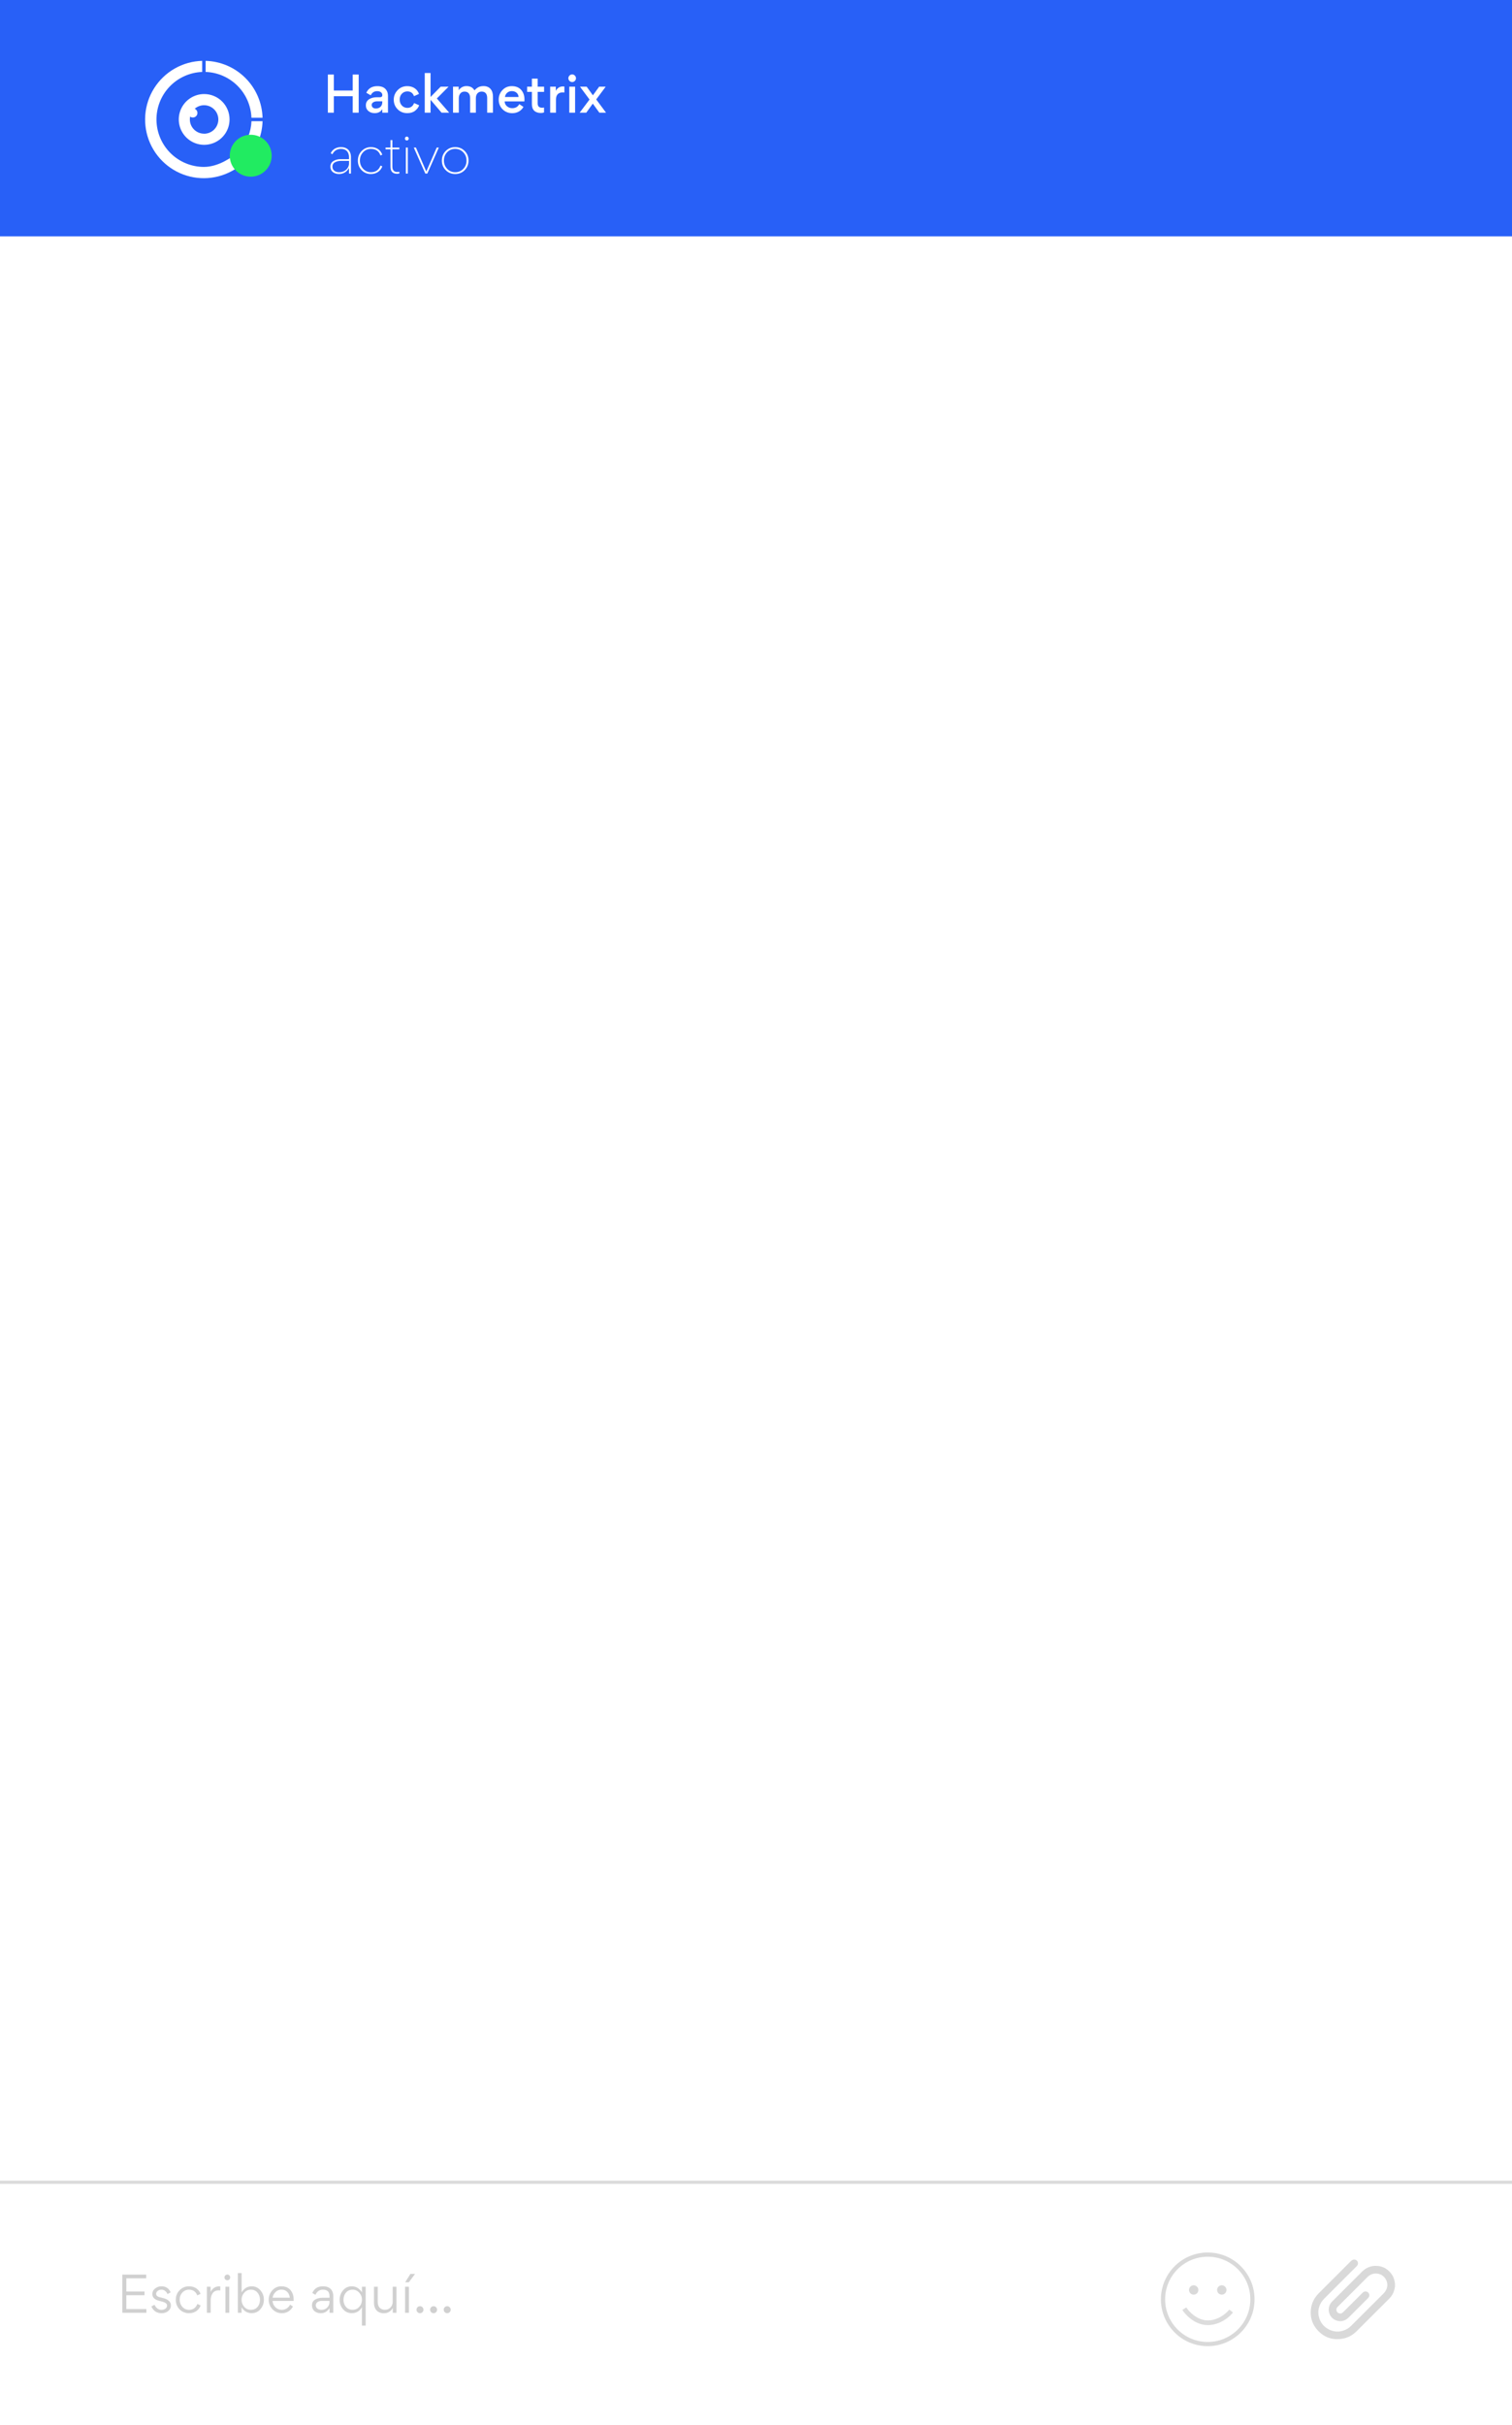 <svg fill="none" height="513" viewBox="0 0 320 513" width="320" xmlns="http://www.w3.org/2000/svg" xmlns:xlink="http://www.w3.org/1999/xlink"><filter id="a" color-interpolation-filters="sRGB" filterUnits="userSpaceOnUse" height="468.448" width="325.448" x="-2.724" y="47.276"><feFlood flood-opacity="0" result="BackgroundImageFix"/><feGaussianBlur in="BackgroundImageFix" stdDeviation="1.362"/><feComposite in2="SourceAlpha" operator="in" result="effect1_backgroundBlur_70_1849"/><feBlend in="SourceGraphic" in2="effect1_backgroundBlur_70_1849" mode="normal" result="shape"/></filter><filter id="b" color-interpolation-filters="sRGB" filterUnits="userSpaceOnUse" height="66.073" width="341.73" x="-10.865" y="-13.349"><feFlood flood-opacity="0" result="BackgroundImageFix"/><feGaussianBlur in="BackgroundImageFix" stdDeviation="1.362"/><feComposite in2="SourceAlpha" operator="in" result="effect1_backgroundBlur_70_1849"/><feBlend in="SourceGraphic" in2="effect1_backgroundBlur_70_1849" mode="normal" result="shape"/></filter><clipPath id="c"><path d="m0 0h320v513h-320z"/></clipPath><g clip-path="url(#c)"><g filter="url(#a)"><path d="m-0 513h463v320h-463z" fill="#fff" transform="matrix(0 -1 1 0 -513 513)"/></g><g filter="url(#b)"><path d="m-8.141-10.625h336.282v60.625h-336.282z" fill="#2860f7"/></g><path d="m0 461.672h320" stroke="#b8b8b8" stroke-opacity=".49" stroke-width=".681"/><path clip-rule="evenodd" d="m43.221 19.896c-1.062-.002-2.101.31-2.985.898-.884.588-1.575 1.425-1.984 2.404-.409.98-.518 2.059-.314 3.101.204 1.042.713 2 1.462 2.753.749.753 1.704 1.267 2.745 1.478 1.041.21 2.121.108 3.104-.295s1.824-1.088 2.417-1.968c.593-.88.912-1.917.916-2.979.003-.706-.133-1.406-.401-2.06s-.662-1.248-1.16-1.749c-.498-.501-1.09-.898-1.742-1.17-.652-.272-1.351-.412-2.058-.413zm-.028 8.385c-.446 0-.887-.099-1.291-.29-.403-.191-.759-.47-1.042-.815s-.485-.75-.592-1.183c-.107-.433-.117-.885-.028-1.322.109.081.235.138.368.168.133.029.271.03.404.003s.26-.083.37-.162.203-.181.272-.299.112-.248.126-.384 0-.272-.042-.402c-.042-.13-.111-.249-.202-.35-.091-.101-.203-.182-.327-.237.548-.483 1.253-.749 1.984-.748.8 0 1.567.318 2.133.883s.883 1.332.883 2.132-.318 1.566-.883 2.132c-.566.565-1.333.883-2.133.883z" fill="#fff" fill-rule="evenodd"/><path d="m55.566 24.913c-.089-3.165-1.387-6.176-3.628-8.415-2.24-2.239-5.253-3.535-8.419-3.624v2.345c2.543.091 4.956 1.141 6.755 2.94 1.799 1.799 2.849 4.212 2.939 6.754z" fill="#fff"/><path clip-rule="evenodd" d="m50.243 32.301c-1.107.912-3.949 3.015-7.097 3.011-2.631-.006-5.156-1.043-7.031-2.888-1.875-1.846-2.951-4.353-2.998-6.983-.046-2.63.941-5.173 2.749-7.084 1.809-1.911 4.295-3.036 6.924-3.135v-2.348c-2.038.056-4.031.612-5.803 1.62-1.772 1.008-3.268 2.437-4.357 4.16-1.089 1.723-1.737 3.688-1.886 5.72s.204 4.071 1.029 5.934c.825 1.864 2.096 3.496 3.702 4.752 1.605 1.256 3.496 2.098 5.504 2.451 2.008.353 4.072.206 6.01-.427 1.938-.633 3.69-1.734 5.101-3.204z" fill="#fff" fill-rule="evenodd"/><path d="m52.589 33.331c1.845-2.144 2.897-4.859 2.977-7.686h-2.342c-.098 2.263-.962 4.426-2.448 6.136z" fill="#fff"/><circle cx="53.063" cy="32.943" fill="#21eb61" r="4.437"/><path d="m69.39 23.842h1.268v-3.485h3.99v3.485h1.268v-8.073h-1.268v3.382h-3.99v-3.382h-1.268z" fill="#fff"/><path d="m80.918 20.11c0 .309-.175.464-.516.464h-.68c-.969 0-2.289.402-2.289 1.681v.062c0 .474.175.866.526 1.165s.794.454 1.33.454c.742 0 1.278-.278 1.619-.846v.753h1.206v-3.506c0-.382-.062-.711-.186-.99-.34-.753-1.031-1.124-2.062-1.124-1.124 0-1.907.464-2.341 1.402l.938.536c.278-.588.742-.876 1.371-.876.691 0 1.083.371 1.083.825zm-.01 1.505c0 .825-.536 1.34-1.371 1.34-.526 0-.876-.299-.876-.753 0-.237.113-.423.33-.557.227-.134.474-.206.732-.206h1.186z" fill="#fff"/><path d="m86.199 23.935c.67 0 1.217-.165 1.639-.495.423-.33.722-.722.876-1.165l-1.072-.474c-.258.68-.732 1.021-1.423 1.021-.464 0-.856-.165-1.165-.495-.309-.33-.464-.753-.464-1.268 0-.505.155-.918.464-1.237.32-.32.701-.485 1.155-.485.701 0 1.175.34 1.413 1.01l1.052-.474c-.33-.98-1.237-1.65-2.475-1.65-.815 0-1.495.278-2.042.846-.546.567-.825 1.237-.825 2.011 0 .815.278 1.495.825 2.042.546.546 1.227.815 2.042.815z" fill="#fff"/><path d="m89.896 23.842h1.227v-2.691h.031l2.299 2.691h1.619l-2.619-3.011 2.485-2.495h-1.67l-2.134 2.165h-.01v-5.052h-1.227z" fill="#fff"/><path d="m100.713 23.842v-3.073c0-.835.464-1.392 1.217-1.392.814 0 1.175.526 1.175 1.361v3.104h1.227v-3.403c0-1.32-.67-2.227-2-2.227-.815 0-1.351.289-1.918.907-.34-.608-.907-.907-1.701-.907-.66 0-1.206.289-1.639.866v-.742h-1.196v5.506h1.227v-3.062c0-.835.464-1.402 1.206-1.402.815 0 1.186.546 1.186 1.371v3.093z" fill="#fff"/><path d="m110.979 21.45c.01-.093.02-.217.02-.382 0-.856-.237-1.536-.711-2.062-.475-.526-1.134-.784-1.97-.784-.794 0-1.453.278-1.979.835s-.794 1.227-.794 2.021c0 .815.278 1.505.825 2.052.556.546 1.247.815 2.062.815.99 0 1.887-.474 2.351-1.33l-.887-.588c-.299.567-.794.856-1.485.856-.423 0-.794-.134-1.113-.402-.32-.278-.485-.619-.495-1.031zm-2.661-2.176c.784 0 1.392.474 1.434 1.248h-2.887c.113-.753.701-1.248 1.453-1.248z" fill="#fff"/><path d="m115.149 19.439v-1.103h-1.351v-1.701h-1.227v1.701h-1.01v1.103h1.01v2.629c0 1.196.702 1.835 1.908 1.835.237 0 .464-.041.66-.113v-1.041c-.134.031-.268.041-.392.041-.629 0-.949-.258-.949-.918v-2.433z" fill="#fff"/><path d="m119.449 18.316c-.072-.021-.165-.031-.299-.031-.67 0-1.176.309-1.516.928v-.876h-1.196v5.506h1.227v-2.794c0-.959.495-1.505 1.433-1.505.134 0 .248.01.351.031z" fill="#fff"/><path d="m120.527 17.12c.32.32.815.32 1.134 0 .32-.32.32-.815 0-1.134-.319-.33-.814-.33-1.134 0-.319.32-.319.815 0 1.134zm1.186 1.217h-1.227v5.506h1.227z" fill="#fff"/><path d="m122.675 23.842h1.402l1.382-1.918 1.392 1.918h1.413l-2.083-2.805 2.01-2.701h-1.381l-1.33 1.825-1.32-1.825h-1.413l2.021 2.722z" fill="#fff"/><g fill="#d0d0d0"><path d="m30.944 481.207h-5.052v8.073h5.093v-.783h-4.248v-2.929h3.846v-.783h-3.846v-2.795h4.207z"/><path d="m36.172 487.713c0-.34-.134-.65-.392-.907-.299-.31-.784-.537-1.444-.681-1.021-.216-1.289-.412-1.289-.866 0-.237.113-.433.33-.608.216-.176.485-.258.784-.258.567 0 1.0.309 1.289.928l.66-.361c-.371-.856-1.021-1.279-1.949-1.279-.495 0-.938.155-1.33.464-.392.31-.588.702-.588 1.176 0 .319.103.588.299.825.299.34.68.515 1.433.68 1.0.237 1.382.474 1.382.938 0 .547-.546.898-1.175.898-.649 0-1.145-.361-1.485-1.073l-.66.361c.423.949 1.145 1.423 2.155 1.423.567 0 1.041-.155 1.413-.464.382-.32.567-.711.567-1.196z"/><path d="m38.03 486.496c0-.587.186-1.082.557-1.484.382-.413.856-.619 1.433-.619.907 0 1.474.515 1.722 1.206l.701-.309c-.32-.918-1.186-1.609-2.423-1.609-.784 0-1.454.279-2.0.825-.546.547-.815 1.227-.815 2.021 0 .815.268 1.495.804 2.042.546.536 1.206.804 2.0.804 1.248 0 2.114-.691 2.454-1.639l-.701-.31c-.32.825-.907 1.238-1.742 1.238-.588 0-1.062-.217-1.433-.64s-.557-.938-.557-1.526z"/><path d="m43.789 483.774v5.506h.804v-2.691c0-.567.134-1.041.412-1.443.278-.403.711-.609 1.309-.609.072 0 .175.011.309.021v-.856c-.041-.01-.134-.01-.268-.01-.701 0-1.392.381-1.774 1.175v-1.093z"/><path d="m47.51 481.805c0 .33.268.598.598.598.34 0 .608-.268.608-.598 0-.34-.268-.608-.608-.608-.33 0-.598.268-.598.608zm1.01 1.969h-.815v5.506h.815z"/><path d="m55.85 486.517c0-.753-.247-1.413-.732-1.98s-1.103-.856-1.856-.856c-.866 0-1.578.423-2.124 1.279v-4.073h-.804v8.393h.794v-1.155c.505.825 1.217 1.238 2.134 1.238.753 0 1.371-.279 1.856-.846s.732-1.227.732-2zm-2.753 2.134c-.567 0-1.041-.206-1.413-.629s-.557-.928-.557-1.515c0-.568.186-1.052.567-1.475s.846-.639 1.402-.639c.588 0 1.052.206 1.402.629.351.412.526.917.526 1.515 0 .609-.175 1.114-.526 1.516-.34.402-.815.598-1.402.598z"/><path d="m62.139 486.775c.01-.052.01-.145.01-.268 0-.836-.227-1.506-.68-2.032-.454-.526-1.093-.794-1.918-.794-.753 0-1.392.279-1.907.846-.516.567-.773 1.227-.773 1.99 0 .794.268 1.474.804 2.031.536.547 1.196.825 1.99.825.99 0 1.866-.516 2.33-1.423l-.598-.392c-.32.66-.969 1.104-1.742 1.104-.536 0-.99-.176-1.361-.537s-.577-.814-.608-1.35zm-4.444-.681c.072-.474.278-.876.629-1.206.351-.34.763-.505 1.227-.505 1.031 0 1.67.68 1.784 1.711z"/><path d="m68.209 486.104c-.577 0-1.083.134-1.526.392-.433.258-.65.65-.65 1.196v.062c0 .464.165.856.505 1.165.34.299.794.454 1.34.454.784 0 1.402-.351 1.856-1.062h.01v.969h.784v-3.557c0-.34-.051-.639-.165-.907-.33-.753-1-1.135-2.011-1.135-1.093 0-1.846.475-2.258 1.423l.66.371c.34-.721.866-1.082 1.577-1.082.938 0 1.402.443 1.402 1.34v.371zm1.526.856c0 .505-.165.908-.485 1.227-.32.32-.732.475-1.227.475-.691 0-1.186-.361-1.186-.97.031-.721.732-.938 1.361-.928h1.536z"/><path d="m71.883 486.517c0 .783.237 1.454.712 2.01.485.557 1.103.836 1.866.836.918 0 1.629-.413 2.134-1.238v3.867h.794v-8.218h-.784v1.176c-.577-.846-1.289-1.269-2.145-1.269-.753 0-1.371.289-1.856.856s-.722 1.227-.722 1.98zm2.743 2.134c-.588 0-1.052-.206-1.402-.608-.351-.413-.526-.918-.526-1.506 0-.608.175-1.123.526-1.525.351-.413.815-.619 1.402-.619.557 0 1.021.216 1.402.639s.577.907.577 1.475c0 .587-.186 1.092-.567 1.515-.371.423-.845.629-1.413.629z"/><path d="m79.151 483.774v3.403c0 1.32.763 2.206 2.083 2.206.835 0 1.464-.371 1.887-1.113v1.01h.784v-5.506h-.794v3.145c0 .495-.155.907-.464 1.237s-.701.495-1.175.495c-.99 0-1.526-.649-1.526-1.67v-3.207z"/><path d="m86.521 482.836 1.32-1.774h-.98l-1.114 1.774zm.021.938h-.815v5.506h.815z"/><path d="m88.891 487.888c-.412 0-.742.33-.742.743 0 .412.33.742.742.742.402 0 .732-.33.732-.742 0-.413-.33-.743-.732-.743z"/><path d="m91.771 487.888c-.412 0-.742.33-.742.743 0 .412.33.742.742.742.402 0 .732-.33.732-.742 0-.413-.33-.743-.732-.743z"/><path d="m94.651 487.888c-.412 0-.742.33-.742.743 0 .412.33.742.742.742.402 0 .732-.33.732-.742 0-.413-.33-.743-.732-.743z"/></g><path d="m74.278 36.721v-3.465c0-1.361-.825-2.134-2.103-2.134-1.062 0-1.815.505-2.186 1.299l.361.206c.382-.753.99-1.124 1.835-1.124 1.083 0 1.681.67 1.681 1.784v.382h-1.784c-.577 0-1.083.134-1.516.402-.423.258-.639.65-.639 1.175 0 .505.175.887.526 1.165.351.268.794.402 1.32.402.876 0 1.681-.474 2.093-1.31v1.217zm-.402-2.258c0 .588-.206 1.072-.608 1.433s-.897.536-1.485.536c-.835 0-1.433-.423-1.433-1.196 0-.402.175-.701.526-.897.361-.196.763-.299 1.227-.299h1.774z" fill="#fff"/><path d="m78.5 36.814c1.237 0 2.083-.701 2.413-1.619l-.382-.165c-.361.938-1.031 1.402-2.021 1.402-.66 0-1.217-.247-1.67-.732-.443-.485-.67-1.072-.67-1.742s.216-1.248.66-1.732c.443-.485 1-.722 1.67-.722 1.021 0 1.691.464 2.021 1.382l.382-.165c-.32-.938-1.165-1.598-2.402-1.598-.773 0-1.423.278-1.959.825-.536.546-.804 1.227-.804 2.031s.268 1.474.794 2.021c.536.546 1.196.815 1.969.815z" fill="#fff"/><path d="m84.517 31.587v-.371h-1.474v-1.577h-.402v1.577h-1.041v.371h1.041v3.681c0 1.0.464 1.495 1.402 1.495.134 0 .299-.021.474-.062v-.371c-.155.031-.309.052-.443.052-.691 0-1.031-.382-1.031-1.155v-3.64z" fill="#fff"/><path d="m85.814 29.597c.165.165.412.165.567.01.165-.165.165-.433 0-.588-.155-.165-.402-.165-.567 0-.155.165-.155.412 0 .577zm.083 1.619v5.506h.412v-5.506z" fill="#fff"/><path d="m92.871 31.215h-.443l-2.207 5.073-2.196-5.073h-.454l2.444 5.506h.423z" fill="#fff"/><path d="m96.333 36.814c.815 0 1.485-.278 2.021-.825.536-.557.804-1.237.804-2.042 0-.794-.268-1.464-.815-2.011-.536-.546-1.206-.815-2-.815-.804 0-1.474.278-2.021.825-.536.546-.804 1.227-.804 2.042 0 .794.268 1.464.815 2.011.546.546 1.206.815 2.0.815zm-.01-5.31c.691 0 1.258.237 1.722.722.464.474.691 1.062.691 1.753s-.227 1.268-.68 1.742c-.454.474-1.021.712-1.712.712-.691 0-1.258-.237-1.712-.722-.454-.485-.68-1.062-.68-1.753s.227-1.268.67-1.742c.454-.474 1.021-.712 1.701-.712z" fill="#fff"/><circle cx="255.604" cy="486.44" r="9.462" stroke="#d9d9d9" stroke-width=".891"/><circle cx="258.576" cy="484.458" fill="#d9d9d9" r=".991"/><circle cx="252.632" cy="484.458" fill="#d9d9d9" r=".991"/><path d="m250.65 488.421c.635.991 2.515 2.972 4.954 2.972 2.438 0 4.318-1.651 4.953-2.477" stroke="#b8b8b8" stroke-opacity=".49" stroke-width=".991"/><path d="m295.232 483.762c-.062.282-.104.569-.188.845-.197.657-.559 1.217-1.044 1.701-2.291 2.287-4.582 4.573-6.873 6.86-.83.829-1.815 1.394-2.975 1.589-2.273.381-4.16-.323-5.593-2.135-.935-1.182-1.281-2.556-1.123-4.047.143-1.347.731-2.486 1.688-3.441 2.275-2.27 4.548-4.543 6.819-6.817.464-.466 1.108-.345 1.358.111.078.14.112.3.098.46s-.076.311-.177.435c-.056.067-.116.13-.179.191-2.249 2.248-4.498 4.494-6.749 6.74-.479.478-.841 1.026-1.066 1.668-.509 1.448-.064 3.215 1.078 4.239 1.415 1.267 3.303 1.451 4.922.462.279-.176.537-.385.768-.621 2.283-2.269 4.563-4.544 6.838-6.822.919-.92 1.032-2.238.284-3.242-.832-1.115-2.464-1.293-3.518-.385-.062.053-.122.108-.179.165-2.098 2.095-4.196 4.19-6.293 6.285-.307.306-.377.656-.205.994.053.105.129.197.221.27.093.072.2.124.315.15.115.027.234.028.349.004.115-.025.224-.074.318-.145.068-.054.133-.112.193-.175 1.347-1.344 2.693-2.689 4.039-4.034.25-.25.534-.366.882-.26.532.162.736.819.396 1.258-.043.054-.09.106-.139.155-1.363 1.361-2.726 2.722-4.09 4.082-.851.847-2.048.997-3.045.392-1.255-.761-1.533-2.521-.574-3.63.07-.078.14-.155.214-.228l6.231-6.225c.751-.751 1.645-1.199 2.715-1.248 1.402-.065 2.548.461 3.424 1.552.469.582.733 1.254.825 1.997.008.04.019.079.032.117z" fill="#d9d9d9"/></g></svg>